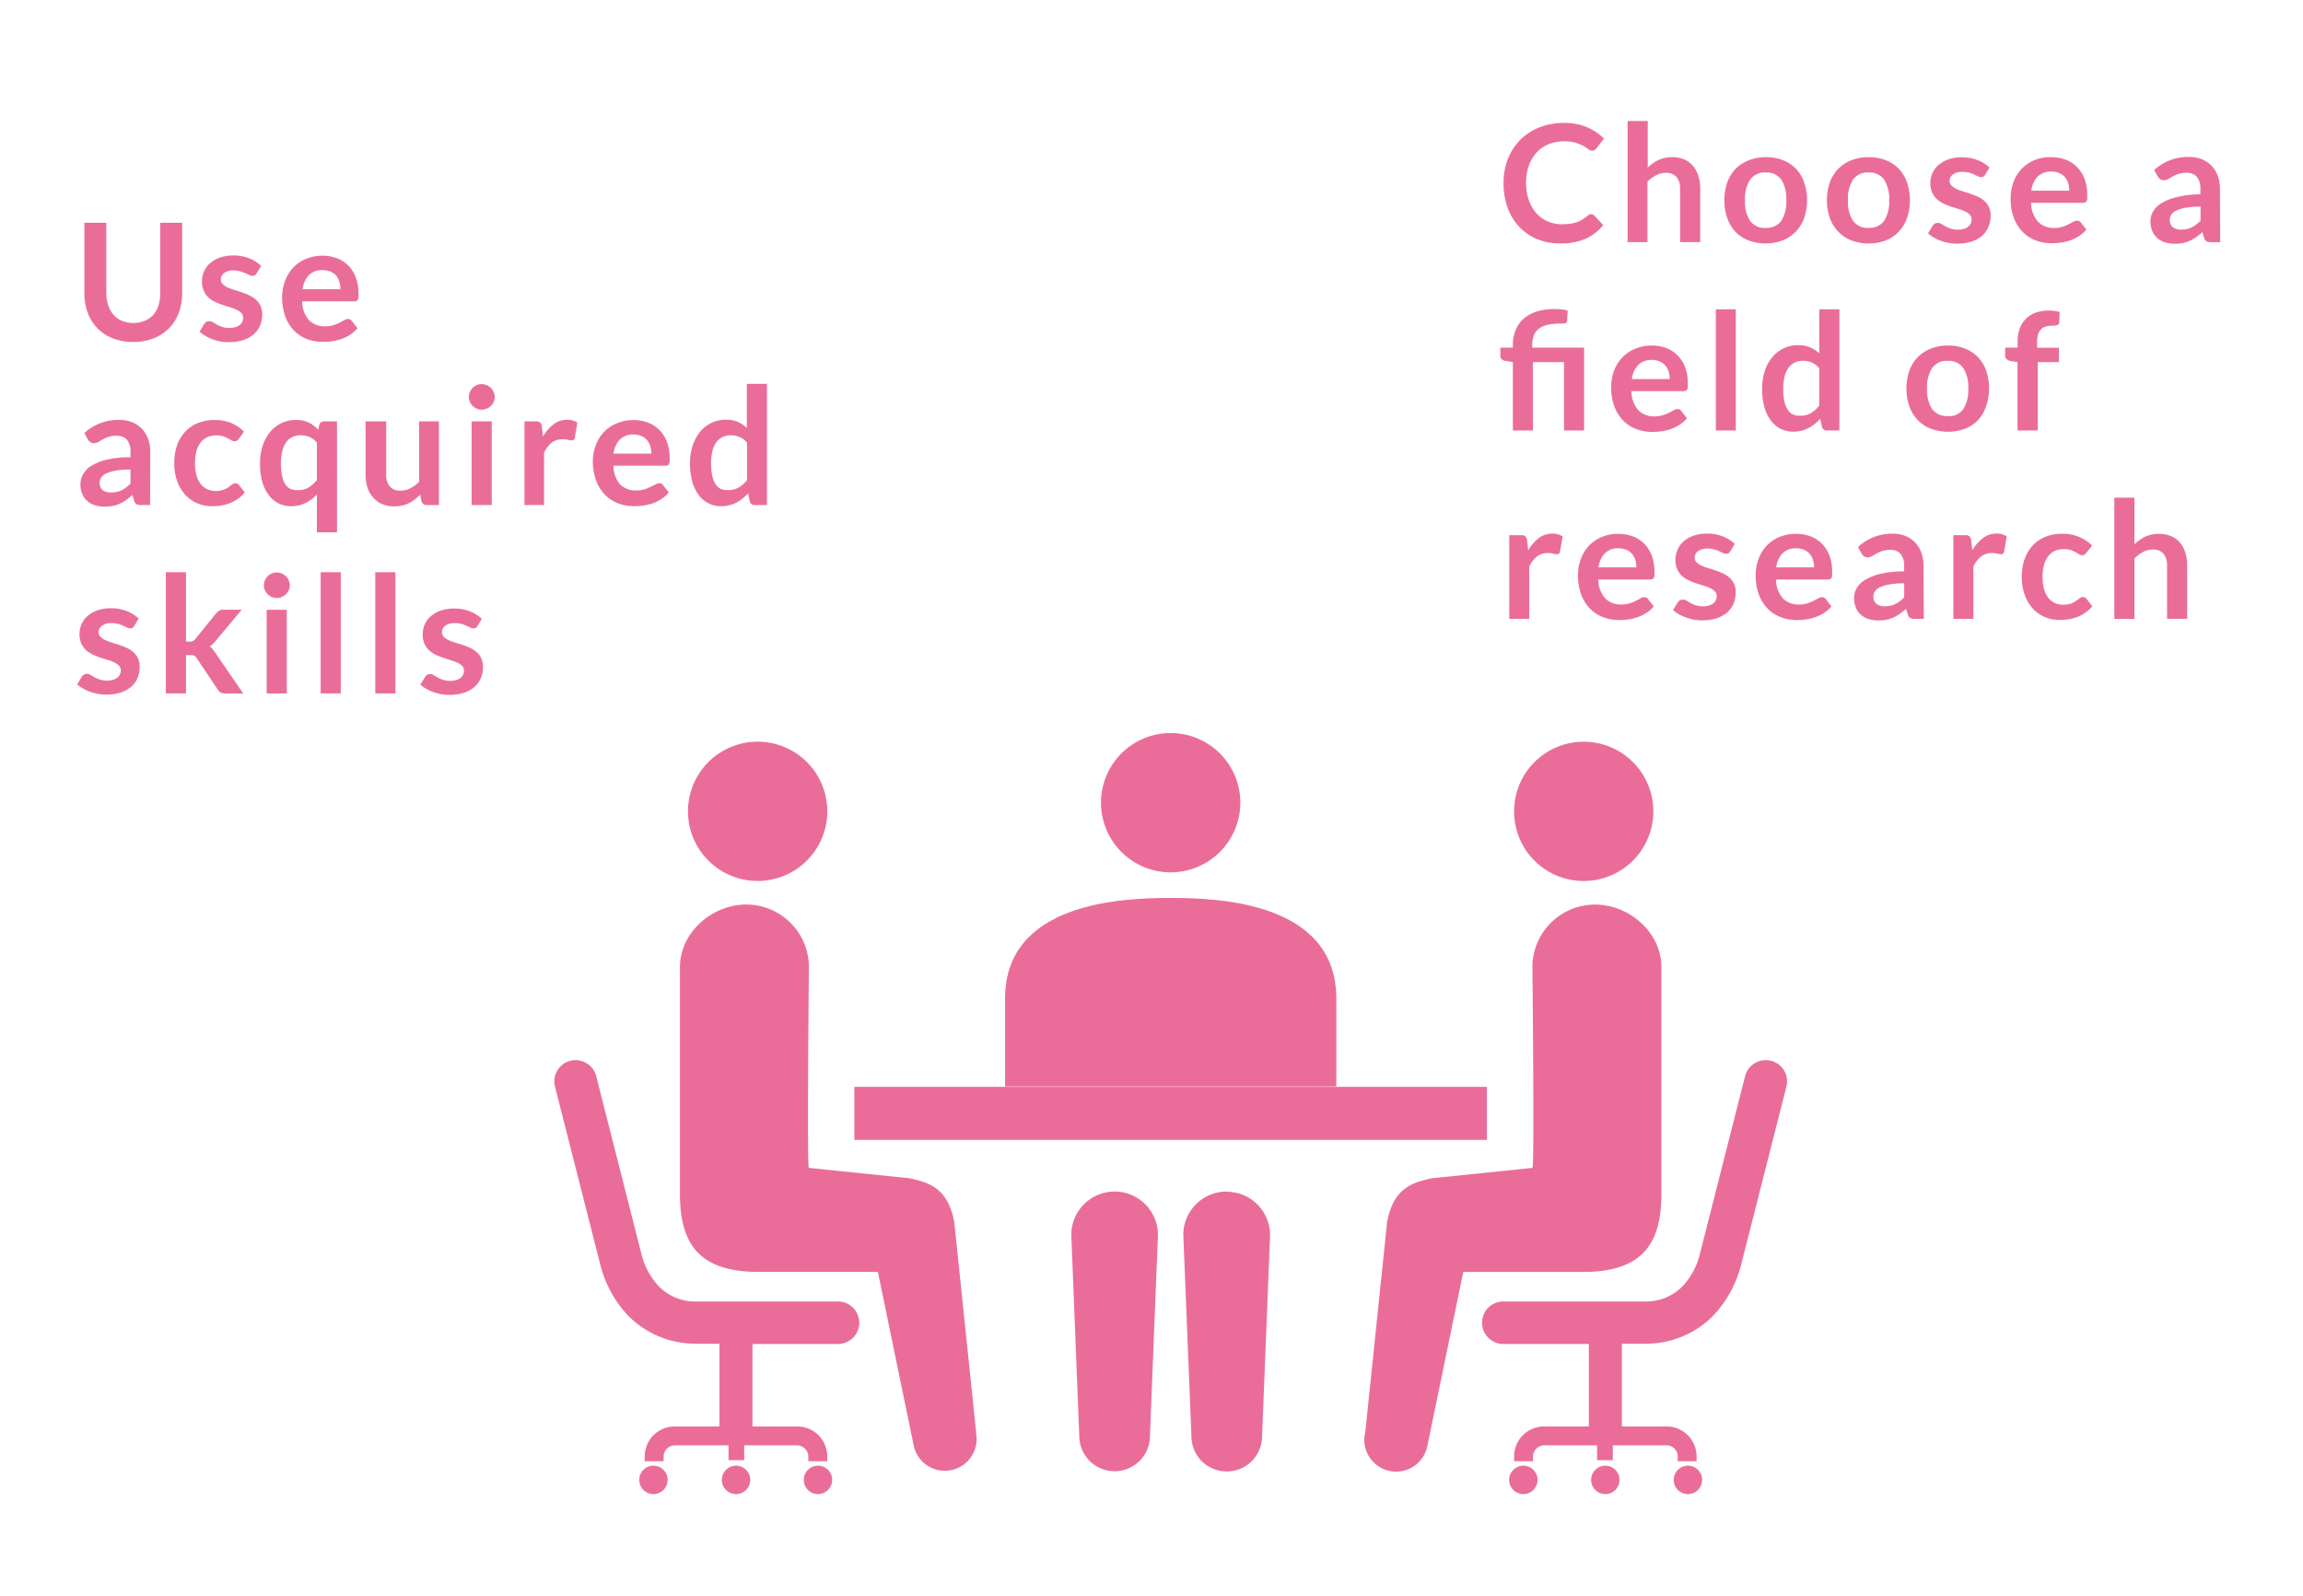 <svg xmlns="http://www.w3.org/2000/svg" viewBox="0 0 404 280"><defs><style>.cls-1{fill:#fff;}.cls-2{fill:#ea6d99;}</style></defs><title>成長のプロセス3年次_心理学科</title><g id="レイヤー_2" data-name="レイヤー 2"><g id="レイヤー_1-2" data-name="レイヤー 1"><rect class="cls-1" width="404" height="280"/><path class="cls-2" d="M269.72,259.68a2.49,2.49,0,1,1-2.48-2.49,2.48,2.48,0,0,1,2.48,2.49"/><path class="cls-2" d="M298.59,259.68a2.49,2.49,0,1,1-2.48-2.49,2.48,2.48,0,0,1,2.48,2.49"/><path class="cls-2" d="M284.1,259.68a2.49,2.49,0,1,1-2.48-2.49,2.48,2.48,0,0,1,2.48,2.49"/><path class="cls-2" d="M310.66,186.14a3.73,3.73,0,0,0-4.53,2.69L298.21,220a12.71,12.71,0,0,1-3,5.65,8.9,8.9,0,0,1-6.69,2.72H263.72a3.73,3.73,0,0,0,0,7.46h15v14.47h-7.86a5.26,5.26,0,0,0-5.25,5.26v.84h3.31v-.84a2,2,0,0,1,1.94-1.94h9.31v2.6h2.76v-2.6h9.44a1.94,1.94,0,0,1,1.94,1.94v.84h3.31v-.84a5.26,5.26,0,0,0-5.26-5.26h-7.85V235.78h4.06a16.49,16.49,0,0,0,12.16-5.12,20.36,20.36,0,0,0,4.73-8.84l7.92-31.15a3.73,3.73,0,0,0-2.7-4.53"/><path class="cls-2" d="M141,259.68a2.49,2.49,0,1,0,2.48-2.49,2.48,2.48,0,0,0-2.48,2.49"/><path class="cls-2" d="M112.14,259.68a2.49,2.49,0,1,0,2.48-2.49,2.48,2.48,0,0,0-2.48,2.49"/><path class="cls-2" d="M126.63,259.68a2.49,2.49,0,1,0,2.49-2.49,2.48,2.48,0,0,0-2.49,2.49"/><path class="cls-2" d="M100.06,186.14a3.74,3.74,0,0,1,4.53,2.69L112.51,220a12.75,12.75,0,0,0,3,5.65,8.92,8.92,0,0,0,6.69,2.72H147a3.73,3.73,0,1,1,0,7.46H132v14.47h7.86a5.27,5.27,0,0,1,5.26,5.26v.84h-3.32v-.84a2,2,0,0,0-1.94-1.94h-9.31v2.6h-2.75v-2.6h-9.45a2,2,0,0,0-1.94,1.94v.84h-3.31v-.84a5.26,5.26,0,0,1,5.25-5.26h7.85V235.78h-4.06A16.49,16.49,0,0,1,110,230.66a20.27,20.27,0,0,1-4.72-8.84l-7.92-31.15a3.72,3.72,0,0,1,2.69-4.53"/><path class="cls-2" d="M195.53,209.08a7.61,7.61,0,0,0-7.6,7.6l1.4,35.28a6.2,6.2,0,1,0,12.4,0l1.4-35.28a7.61,7.61,0,0,0-7.61-7.6"/><path class="cls-2" d="M215.19,209.08a7.61,7.61,0,0,0-7.61,7.6L209,252a6.2,6.2,0,1,0,12.4,0l1.4-35.28a7.6,7.6,0,0,0-7.6-7.6"/><path class="cls-2" d="M217.58,140.85a12.22,12.22,0,1,1-12.22-12.22,12.22,12.22,0,0,1,12.22,12.22"/><rect class="cls-2" x="149.87" y="190.71" width="110.97" height="9.31"/><path class="cls-2" d="M234.42,190.65V175.23c0-16.84-20.37-17.67-29.05-17.67s-29.06.83-29.06,17.67v15.42Z"/><path class="cls-2" d="M239.5,251.34l3.83-36.91c1.12-6,4.44-6.93,7.86-7.68l17.63-1.82c.37.58,0-35.44,0-35.44A11,11,0,0,1,280,158.73c6.07.11,11.57,5.13,11.45,11.18v39.5c0,8.11-2.71,13.78-13.69,13.78H256.69l-6.32,30.63a5.58,5.58,0,1,1-10.88-2.48"/><path class="cls-2" d="M171.24,251.34l-3.84-36.91c-1.13-6-4.44-6.93-7.86-7.68l-17.64-1.82c-.36.58,0-35.44,0-35.44a11,11,0,0,0-11.17-10.77c-6.06.11-11.57,5.13-11.45,11.18v39.5c0,8.11,2.71,13.78,13.68,13.78H154l6.32,30.63a5.58,5.58,0,0,0,10.88-2.48"/><path class="cls-2" d="M266.21,146.2A12.22,12.22,0,1,0,274,130.76a12.22,12.22,0,0,0-7.77,15.44"/><path class="cls-2" d="M144.51,146.2a12.22,12.22,0,1,1-7.77-15.44,12.22,12.22,0,0,1,7.77,15.44"/><path class="cls-2" d="M23.36,56.67a5.08,5.08,0,0,0,2-.37,4.16,4.16,0,0,0,1.49-1,4.56,4.56,0,0,0,.93-1.63,6.72,6.72,0,0,0,.32-2.15V39.09h3.85V51.48a9.56,9.56,0,0,1-.59,3.41,7.6,7.6,0,0,1-4.41,4.48,9.54,9.54,0,0,1-3.58.64,9.54,9.54,0,0,1-3.58-.64,7.58,7.58,0,0,1-4.4-4.48,9.56,9.56,0,0,1-.59-3.41V39.09h3.85V51.47A6.71,6.71,0,0,0,19,53.61a4.7,4.7,0,0,0,.92,1.64,4.06,4.06,0,0,0,1.48,1.05A5.08,5.08,0,0,0,23.36,56.67Z"/><path class="cls-2" d="M45,48a1,1,0,0,1-.3.32.79.79,0,0,1-.4.09,1.26,1.26,0,0,1-.55-.14l-.68-.32a6.26,6.26,0,0,0-.88-.32A4.2,4.2,0,0,0,41,47.45a2.71,2.71,0,0,0-1.65.44,1.37,1.37,0,0,0-.6,1.16,1.1,1.1,0,0,0,.31.79,2.76,2.76,0,0,0,.82.57,8,8,0,0,0,1.15.44l1.32.42q.67.23,1.32.52a4.58,4.58,0,0,1,1.15.74A3.28,3.28,0,0,1,46,55.13a4.87,4.87,0,0,1-.39,2,4.29,4.29,0,0,1-1.13,1.55,5.3,5.3,0,0,1-1.84,1,8.57,8.57,0,0,1-4,.23,8.77,8.77,0,0,1-1.39-.38A7.66,7.66,0,0,1,36,58.92a6,6,0,0,1-1-.72l.82-1.34a1.16,1.16,0,0,1,.37-.37,1.05,1.05,0,0,1,.54-.13,1.14,1.14,0,0,1,.62.19l.68.4a5.92,5.92,0,0,0,.91.4,4,4,0,0,0,1.32.19,3.42,3.42,0,0,0,1.08-.15,2.27,2.27,0,0,0,.74-.39,1.48,1.48,0,0,0,.43-.56,1.69,1.69,0,0,0,.14-.67,1.19,1.19,0,0,0-.31-.84,2.69,2.69,0,0,0-.82-.57,7.91,7.91,0,0,0-1.16-.44L39,53.48a12.25,12.25,0,0,1-1.33-.54,4.54,4.54,0,0,1-1.16-.78A3.52,3.52,0,0,1,35.74,51a4,4,0,0,1-.31-1.66,4.23,4.23,0,0,1,.36-1.72,4,4,0,0,1,1.05-1.42,5.22,5.22,0,0,1,1.73-1,7.21,7.21,0,0,1,2.4-.37,7.33,7.33,0,0,1,2.76.5,6.23,6.23,0,0,1,2.07,1.32Z"/><path class="cls-2" d="M56.55,44.87a7.12,7.12,0,0,1,2.55.44,5.58,5.58,0,0,1,2,1.29,5.93,5.93,0,0,1,1.32,2.09,7.9,7.9,0,0,1,.47,2.83,5.09,5.09,0,0,1,0,.67,1.07,1.07,0,0,1-.13.42.53.53,0,0,1-.25.21,1.07,1.07,0,0,1-.4.06H53a5.05,5.05,0,0,0,1.22,3.32A3.79,3.79,0,0,0,57,57.26a4.85,4.85,0,0,0,1.48-.2,6.88,6.88,0,0,0,1.09-.44l.82-.44a1.37,1.37,0,0,1,.68-.2.76.76,0,0,1,.37.09.83.83,0,0,1,.27.24l1,1.29a5.89,5.89,0,0,1-1.32,1.15,7.43,7.43,0,0,1-1.52.74,8.42,8.42,0,0,1-1.62.39,11.6,11.6,0,0,1-1.6.11,7.86,7.86,0,0,1-2.85-.51A6.37,6.37,0,0,1,51.58,58a7,7,0,0,1-1.53-2.46,9.52,9.52,0,0,1-.56-3.4A8.13,8.13,0,0,1,50,49.3a6.79,6.79,0,0,1,1.4-2.3,6.57,6.57,0,0,1,2.22-1.55A7.31,7.31,0,0,1,56.55,44.87Zm.07,2.53a3.27,3.27,0,0,0-2.42.87,4.31,4.31,0,0,0-1.12,2.48h6.64a4.4,4.4,0,0,0-.19-1.29A3,3,0,0,0,59,48.39a2.71,2.71,0,0,0-1-.72A3.31,3.31,0,0,0,56.62,47.4Z"/><path class="cls-2" d="M26.33,88.62H24.75a1.71,1.71,0,0,1-.79-.15,1,1,0,0,1-.43-.61l-.31-1a12,12,0,0,1-1.09.88,6.66,6.66,0,0,1-1.11.64,5.65,5.65,0,0,1-1.22.39,7.39,7.39,0,0,1-1.43.13,5.6,5.6,0,0,1-1.72-.25,3.68,3.68,0,0,1-1.35-.75,3.42,3.42,0,0,1-.88-1.25,4.44,4.44,0,0,1-.31-1.74,3.44,3.44,0,0,1,.44-1.64A4.11,4.11,0,0,1,16,81.75a9.26,9.26,0,0,1,2.7-1.08,17.27,17.27,0,0,1,4.19-.43v-.87a3.28,3.28,0,0,0-.62-2.2,2.27,2.27,0,0,0-1.81-.71,4.4,4.4,0,0,0-1.43.2,5.55,5.55,0,0,0-1,.45l-.78.45a1.58,1.58,0,0,1-.79.2,1,1,0,0,1-.62-.19,1.46,1.46,0,0,1-.42-.46L14.79,76a8.73,8.73,0,0,1,6.11-2.32,5.91,5.91,0,0,1,2.3.42,4.87,4.87,0,0,1,1.71,1.17A5,5,0,0,1,26,77.06a6.9,6.9,0,0,1,.36,2.29Zm-6.87-2.2a4.78,4.78,0,0,0,1-.1,3.79,3.79,0,0,0,.87-.3,4.64,4.64,0,0,0,.79-.49,7.18,7.18,0,0,0,.77-.68V82.39a14.42,14.42,0,0,0-2.58.19,6.86,6.86,0,0,0-1.67.5,2.14,2.14,0,0,0-.89.71A1.77,1.77,0,0,0,18,86,2.38,2.38,0,0,0,19.47,86.41Z"/><path class="cls-2" d="M41.9,77a1.75,1.75,0,0,1-.31.31.7.7,0,0,1-.44.11,1,1,0,0,1-.53-.16L40,76.93a4.68,4.68,0,0,0-.85-.37,3.92,3.92,0,0,0-1.22-.16,3.74,3.74,0,0,0-1.63.34,3.09,3.09,0,0,0-1.17,1,4.35,4.35,0,0,0-.69,1.52,8.18,8.18,0,0,0-.23,2,7.93,7.93,0,0,0,.25,2.09,4.48,4.48,0,0,0,.72,1.54,3.11,3.11,0,0,0,1.14.94,3.46,3.46,0,0,0,1.52.32,3.75,3.75,0,0,0,1.37-.21,4.27,4.27,0,0,0,.88-.46l.62-.46a.94.94,0,0,1,.59-.21.72.72,0,0,1,.64.33l1,1.29a6.42,6.42,0,0,1-1.27,1.15,6.94,6.94,0,0,1-1.42.74,7.31,7.31,0,0,1-1.52.39,10.84,10.84,0,0,1-1.56.11,6.52,6.52,0,0,1-2.56-.51,6,6,0,0,1-2.1-1.48,7.13,7.13,0,0,1-1.42-2.38,9.2,9.2,0,0,1-.52-3.21,9.34,9.34,0,0,1,.46-3,6.79,6.79,0,0,1,1.37-2.39,6.28,6.28,0,0,1,2.23-1.58,7.7,7.7,0,0,1,3.06-.57,7.27,7.27,0,0,1,2.88.53,7.05,7.05,0,0,1,2.23,1.52Z"/><path class="cls-2" d="M59.12,73.94V93.41H55.59V86.77a7.89,7.89,0,0,1-.94.85,5.81,5.81,0,0,1-1.05.64,6,6,0,0,1-1.19.42,5.88,5.88,0,0,1-1.36.15,4.78,4.78,0,0,1-3.93-2A7,7,0,0,1,46,84.52a11.87,11.87,0,0,1-.39-3.21,10,10,0,0,1,.44-3,7.38,7.38,0,0,1,1.27-2.43,5.94,5.94,0,0,1,2-1.61,5.73,5.73,0,0,1,2.6-.58,6,6,0,0,1,1.25.12,4.72,4.72,0,0,1,1,.35,4.66,4.66,0,0,1,.88.54,6.83,6.83,0,0,1,.77.71l.19-.82a.74.74,0,0,1,.31-.49,1.06,1.06,0,0,1,.59-.16ZM52.26,86a3.61,3.61,0,0,0,1.87-.46,5.55,5.55,0,0,0,1.46-1.3V77.68a3.49,3.49,0,0,0-1.31-1,3.86,3.86,0,0,0-1.52-.3,3.43,3.43,0,0,0-1.45.3,2.85,2.85,0,0,0-1.1.91,4.45,4.45,0,0,0-.69,1.54,8.85,8.85,0,0,0-.24,2.21,9.8,9.8,0,0,0,.21,2.18A4.28,4.28,0,0,0,50.07,85a2.26,2.26,0,0,0,.94.82A3,3,0,0,0,52.26,86Z"/><path class="cls-2" d="M67.75,73.94v9.33a3.13,3.13,0,0,0,.62,2.08,2.3,2.3,0,0,0,1.87.74A3.72,3.72,0,0,0,72,85.67a6,6,0,0,0,1.52-1.12V73.94H77V88.62H74.85a.87.87,0,0,1-.9-.64L73.7,86.8a10.12,10.12,0,0,1-.94.84,5.72,5.72,0,0,1-1,.64,5.83,5.83,0,0,1-1.19.42,6,6,0,0,1-1.37.15A5.22,5.22,0,0,1,67,88.44a4.27,4.27,0,0,1-1.55-1.15,5,5,0,0,1-1-1.77,7.47,7.47,0,0,1-.32-2.25V73.94Z"/><path class="cls-2" d="M86.79,69.66a2,2,0,0,1-.19.86,2.33,2.33,0,0,1-1.22,1.18,2.22,2.22,0,0,1-.89.18,2.13,2.13,0,0,1-.87-.18,2.28,2.28,0,0,1-1.19-1.18,2.07,2.07,0,0,1-.18-.86,2.21,2.21,0,0,1,.18-.89,2.27,2.27,0,0,1,.48-.71,2.3,2.3,0,0,1,.71-.48,2.13,2.13,0,0,1,.87-.18,2.22,2.22,0,0,1,.89.18,2.36,2.36,0,0,1,.72.48,2.31,2.31,0,0,1,.49.71A2.15,2.15,0,0,1,86.79,69.66Zm-.53,4.28V88.62H82.73V73.94Z"/><path class="cls-2" d="M92,88.62V73.94H94a1.11,1.11,0,0,1,.76.2,1.15,1.15,0,0,1,.29.69l.21,1.77a7,7,0,0,1,1.85-2.15,3.88,3.88,0,0,1,2.38-.79,3.07,3.07,0,0,1,1.8.5l-.46,2.65a.55.55,0,0,1-.19.36.63.63,0,0,1-.39.11,2.39,2.39,0,0,1-.59-.1,4,4,0,0,0-1-.1,3,3,0,0,0-1.89.61,4.68,4.68,0,0,0-1.33,1.78v9.14Z"/><path class="cls-2" d="M111.1,73.71a7.12,7.12,0,0,1,2.55.44,5.58,5.58,0,0,1,2,1.29A5.93,5.93,0,0,1,117,77.53a7.9,7.9,0,0,1,.47,2.83,5.09,5.09,0,0,1,0,.67,1.07,1.07,0,0,1-.13.42.53.53,0,0,1-.25.21,1.07,1.07,0,0,1-.4.06h-9.07A5.05,5.05,0,0,0,108.78,85a3.79,3.79,0,0,0,2.8,1.06,4.85,4.85,0,0,0,1.48-.2,6.88,6.88,0,0,0,1.09-.44L115,85a1.37,1.37,0,0,1,.68-.2.76.76,0,0,1,.37.09.83.83,0,0,1,.27.24l1,1.29A5.89,5.89,0,0,1,116,87.58a7.43,7.43,0,0,1-1.52.74,8.42,8.42,0,0,1-1.62.39,11.6,11.6,0,0,1-1.6.11,7.86,7.86,0,0,1-2.85-.51,6.37,6.37,0,0,1-2.29-1.5,7,7,0,0,1-1.53-2.46A9.52,9.52,0,0,1,104,81a8.13,8.13,0,0,1,.49-2.83,6.79,6.79,0,0,1,1.4-2.3,6.57,6.57,0,0,1,2.22-1.55A7.31,7.31,0,0,1,111.1,73.71Zm.07,2.53a3.27,3.27,0,0,0-2.42.87,4.31,4.31,0,0,0-1.12,2.48h6.64a4.4,4.4,0,0,0-.19-1.29,3,3,0,0,0-.57-1.07,2.71,2.71,0,0,0-1-.72A3.31,3.31,0,0,0,111.17,76.24Z"/><path class="cls-2" d="M132.43,88.62a.87.87,0,0,1-.9-.64l-.29-1.42a8.8,8.8,0,0,1-1,.93,6.07,6.07,0,0,1-1.08.71,5.62,5.62,0,0,1-1.24.46,6,6,0,0,1-1.44.17,4.78,4.78,0,0,1-3.93-2,7,7,0,0,1-1.12-2.35,11.87,11.87,0,0,1-.39-3.21,10,10,0,0,1,.44-3,7.38,7.38,0,0,1,1.27-2.43,5.94,5.94,0,0,1,2-1.61,5.73,5.73,0,0,1,2.6-.58,5.1,5.1,0,0,1,2.1.39,5.53,5.53,0,0,1,1.56,1.05V67.36h3.53V88.62ZM127.72,86a3.61,3.61,0,0,0,1.87-.46,5.55,5.55,0,0,0,1.46-1.3V77.68a3.49,3.49,0,0,0-1.31-1,3.86,3.86,0,0,0-1.52-.3,3.43,3.43,0,0,0-1.45.3,2.85,2.85,0,0,0-1.1.91,4.45,4.45,0,0,0-.69,1.54,8.85,8.85,0,0,0-.24,2.21,9.8,9.8,0,0,0,.21,2.18,4.28,4.28,0,0,0,.59,1.46,2.26,2.26,0,0,0,.94.82A3,3,0,0,0,127.72,86Z"/><path class="cls-2" d="M23.54,109.85a1,1,0,0,1-.3.32.78.78,0,0,1-.4.09,1.26,1.26,0,0,1-.55-.14l-.68-.32a6.29,6.29,0,0,0-.88-.32,4.2,4.2,0,0,0-1.17-.14,2.72,2.72,0,0,0-1.65.44,1.37,1.37,0,0,0-.6,1.16,1.1,1.1,0,0,0,.31.79,2.75,2.75,0,0,0,.82.57,8,8,0,0,0,1.15.44l1.32.42q.67.23,1.32.52a4.57,4.57,0,0,1,1.15.74A3.27,3.27,0,0,1,24.5,117a4.86,4.86,0,0,1-.39,2A4.3,4.3,0,0,1,23,120.52a5.3,5.3,0,0,1-1.84,1,8.57,8.57,0,0,1-4,.23,8.75,8.75,0,0,1-1.39-.38,7.62,7.62,0,0,1-1.23-.57,6,6,0,0,1-1-.72l.82-1.34a1.16,1.16,0,0,1,.37-.37,1.05,1.05,0,0,1,.54-.13,1.14,1.14,0,0,1,.62.19l.68.4a5.9,5.9,0,0,0,.91.4,4,4,0,0,0,1.32.19,3.42,3.42,0,0,0,1.08-.15,2.28,2.28,0,0,0,.74-.39,1.48,1.48,0,0,0,.43-.56,1.7,1.7,0,0,0,.14-.67,1.19,1.19,0,0,0-.31-.84,2.69,2.69,0,0,0-.82-.57,7.92,7.92,0,0,0-1.16-.44l-1.33-.42a12.21,12.21,0,0,1-1.33-.54,4.55,4.55,0,0,1-1.16-.78,3.53,3.53,0,0,1-.82-1.16,4,4,0,0,1-.31-1.66,4.23,4.23,0,0,1,.36-1.72,4,4,0,0,1,1.05-1.42,5.22,5.22,0,0,1,1.73-1,7.21,7.21,0,0,1,2.4-.37,7.33,7.33,0,0,1,2.76.5,6.24,6.24,0,0,1,2.07,1.32Z"/><path class="cls-2" d="M32.63,100.41v12.17h.66a1.28,1.28,0,0,0,.56-.1,1.47,1.47,0,0,0,.43-.37l3.65-4.51a2.16,2.16,0,0,1,.52-.45,1.37,1.37,0,0,1,.72-.16h3.23l-4.56,5.45a6.33,6.33,0,0,1-.5.55,3.22,3.22,0,0,1-.56.44,2.67,2.67,0,0,1,.53.5q.23.29.46.62l4.89,7.13H39.45a1.55,1.55,0,0,1-.7-.14,1.36,1.36,0,0,1-.52-.49l-3.73-5.57a1.14,1.14,0,0,0-.43-.43,1.59,1.59,0,0,0-.64-.1h-.8v6.72H29.09V100.41Z"/><path class="cls-2" d="M50.84,102.71a2,2,0,0,1-.19.86,2.33,2.33,0,0,1-1.22,1.18,2.22,2.22,0,0,1-.89.18,2.13,2.13,0,0,1-.87-.18,2.28,2.28,0,0,1-1.19-1.18,2.07,2.07,0,0,1-.18-.86,2.21,2.21,0,0,1,.18-.89,2.27,2.27,0,0,1,.48-.71,2.3,2.3,0,0,1,.71-.48,2.13,2.13,0,0,1,.87-.18,2.22,2.22,0,0,1,.89.18,2.36,2.36,0,0,1,.72.48,2.31,2.31,0,0,1,.49.71A2.15,2.15,0,0,1,50.84,102.71ZM50.31,107v14.68H46.78V107Z"/><path class="cls-2" d="M59.78,100.41v21.26H56.25V100.41Z"/><path class="cls-2" d="M69.37,100.41v21.26H65.83V100.41Z"/><path class="cls-2" d="M83.76,109.85a1,1,0,0,1-.3.32.79.79,0,0,1-.4.09,1.26,1.26,0,0,1-.55-.14l-.68-.32a6.26,6.26,0,0,0-.88-.32,4.2,4.2,0,0,0-1.17-.14,2.71,2.71,0,0,0-1.65.44,1.37,1.37,0,0,0-.6,1.16,1.1,1.1,0,0,0,.31.79,2.76,2.76,0,0,0,.82.57,8,8,0,0,0,1.15.44l1.32.42q.67.23,1.32.52a4.58,4.58,0,0,1,1.15.74,3.28,3.28,0,0,1,1.12,2.6,4.87,4.87,0,0,1-.39,2,4.29,4.29,0,0,1-1.13,1.55,5.3,5.3,0,0,1-1.84,1,8.57,8.57,0,0,1-4,.23,8.77,8.77,0,0,1-1.39-.38,7.66,7.66,0,0,1-1.23-.57,6,6,0,0,1-1-.72l.82-1.34a1.16,1.16,0,0,1,.37-.37,1.05,1.05,0,0,1,.54-.13,1.14,1.14,0,0,1,.62.19l.68.4a5.92,5.92,0,0,0,.91.4,4,4,0,0,0,1.32.19,3.42,3.42,0,0,0,1.08-.15,2.27,2.27,0,0,0,.74-.39,1.48,1.48,0,0,0,.43-.56,1.69,1.69,0,0,0,.14-.67,1.19,1.19,0,0,0-.31-.84,2.69,2.69,0,0,0-.82-.57,7.91,7.91,0,0,0-1.16-.44l-1.33-.42a12.25,12.25,0,0,1-1.33-.54,4.54,4.54,0,0,1-1.16-.78,3.52,3.52,0,0,1-.82-1.16,4,4,0,0,1-.31-1.66,4.23,4.23,0,0,1,.36-1.72,4,4,0,0,1,1.05-1.42,5.22,5.22,0,0,1,1.73-1,7.21,7.21,0,0,1,2.4-.37,7.33,7.33,0,0,1,2.76.5,6.23,6.23,0,0,1,2.07,1.32Z"/><path class="cls-2" d="M279.18,37.61a.72.72,0,0,1,.54.24l1.52,1.65a8.34,8.34,0,0,1-3.1,2.39,10.68,10.68,0,0,1-4.41.83,10.43,10.43,0,0,1-4.14-.79,9.13,9.13,0,0,1-3.14-2.19,9.59,9.59,0,0,1-2-3.35,12.57,12.57,0,0,1-.69-4.25,11.43,11.43,0,0,1,.77-4.27,9.64,9.64,0,0,1,5.53-5.52,11.54,11.54,0,0,1,4.31-.78,10.18,10.18,0,0,1,4,.74,9.42,9.42,0,0,1,3,2L280.07,26a1.18,1.18,0,0,1-.29.3.84.84,0,0,1-.49.13,1.13,1.13,0,0,1-.67-.26,8.31,8.31,0,0,0-.87-.56,7.14,7.14,0,0,0-1.34-.56,7.72,7.72,0,0,0-4.74.25,6,6,0,0,0-2.1,1.45,6.68,6.68,0,0,0-1.37,2.3,8.82,8.82,0,0,0-.49,3,9.06,9.06,0,0,0,.49,3.1,6.83,6.83,0,0,0,1.34,2.29,5.71,5.71,0,0,0,2,1.42,6.15,6.15,0,0,0,2.46.49,10.65,10.65,0,0,0,1.42-.09,6,6,0,0,0,1.17-.27,5.22,5.22,0,0,0,1-.48,6.33,6.33,0,0,0,1-.72,1.35,1.35,0,0,1,.3-.21A.75.75,0,0,1,279.18,37.61Z"/><path class="cls-2" d="M285.52,42.49V21.23h3.53V29.4a7.48,7.48,0,0,1,1.89-1.32,5.47,5.47,0,0,1,2.42-.5,5.27,5.27,0,0,1,2.13.41A4.21,4.21,0,0,1,297,29.13a5,5,0,0,1,.94,1.76,7.49,7.49,0,0,1,.32,2.25v9.34h-3.53V33.15a3.13,3.13,0,0,0-.62-2.08,2.31,2.31,0,0,0-1.87-.74,3.68,3.68,0,0,0-1.72.42,6.15,6.15,0,0,0-1.52,1.13V42.49Z"/><path class="cls-2" d="M309.77,27.58a8,8,0,0,1,3,.53,6.43,6.43,0,0,1,2.28,1.5A6.65,6.65,0,0,1,316.49,32a9.83,9.83,0,0,1,0,6.28A6.8,6.8,0,0,1,315,40.66a6.35,6.35,0,0,1-2.28,1.52,8.69,8.69,0,0,1-6,0,6.4,6.4,0,0,1-2.3-1.52A6.83,6.83,0,0,1,303,38.27,9.71,9.71,0,0,1,303,32a6.68,6.68,0,0,1,1.47-2.37,6.48,6.48,0,0,1,2.3-1.5A8.09,8.09,0,0,1,309.77,27.58Zm0,12.4a3.11,3.11,0,0,0,2.71-1.23,6.17,6.17,0,0,0,.88-3.61,6.24,6.24,0,0,0-.88-3.62,3.09,3.09,0,0,0-2.71-1.25A3.14,3.14,0,0,0,307,31.54a6.2,6.2,0,0,0-.89,3.61,6.13,6.13,0,0,0,.89,3.6A3.15,3.15,0,0,0,309.77,40Z"/><path class="cls-2" d="M327.81,27.58a8,8,0,0,1,3,.53,6.43,6.43,0,0,1,2.28,1.5A6.65,6.65,0,0,1,334.53,32a9.83,9.83,0,0,1,0,6.28,6.8,6.8,0,0,1-1.46,2.39,6.34,6.34,0,0,1-2.28,1.52,8.69,8.69,0,0,1-6,0,6.4,6.4,0,0,1-2.3-1.52A6.83,6.83,0,0,1,321,38.27,9.71,9.71,0,0,1,321,32a6.68,6.68,0,0,1,1.47-2.37,6.49,6.49,0,0,1,2.3-1.5A8.09,8.09,0,0,1,327.81,27.58Zm0,12.4a3.11,3.11,0,0,0,2.71-1.23,6.17,6.17,0,0,0,.88-3.61,6.24,6.24,0,0,0-.88-3.62,3.1,3.1,0,0,0-2.71-1.25,3.14,3.14,0,0,0-2.75,1.25,6.2,6.2,0,0,0-.89,3.61,6.13,6.13,0,0,0,.89,3.6A3.15,3.15,0,0,0,327.81,40Z"/><path class="cls-2" d="M348.24,30.67a1,1,0,0,1-.3.32.78.78,0,0,1-.4.09,1.26,1.26,0,0,1-.55-.14l-.68-.32a6.26,6.26,0,0,0-.88-.32,4.2,4.2,0,0,0-1.17-.14,2.71,2.71,0,0,0-1.65.44,1.37,1.37,0,0,0-.6,1.16,1.1,1.1,0,0,0,.31.79,2.76,2.76,0,0,0,.82.57,8,8,0,0,0,1.15.44l1.32.42q.67.23,1.32.52a4.58,4.58,0,0,1,1.15.74,3.28,3.28,0,0,1,1.12,2.6,4.87,4.87,0,0,1-.39,2,4.3,4.3,0,0,1-1.13,1.55,5.3,5.3,0,0,1-1.84,1,8.57,8.57,0,0,1-4,.23,8.75,8.75,0,0,1-1.39-.38,7.64,7.64,0,0,1-1.23-.57,6,6,0,0,1-1-.72l.82-1.34a1.15,1.15,0,0,1,.37-.37,1,1,0,0,1,.54-.13,1.14,1.14,0,0,1,.62.19l.68.4a6,6,0,0,0,.91.4,4,4,0,0,0,1.32.19,3.42,3.42,0,0,0,1.08-.15,2.28,2.28,0,0,0,.74-.39,1.48,1.48,0,0,0,.43-.56,1.7,1.7,0,0,0,.14-.67,1.19,1.19,0,0,0-.31-.84,2.69,2.69,0,0,0-.82-.57,7.88,7.88,0,0,0-1.16-.44l-1.33-.42a12.25,12.25,0,0,1-1.33-.54,4.54,4.54,0,0,1-1.16-.78,3.51,3.51,0,0,1-.82-1.16,4,4,0,0,1-.31-1.66,4.23,4.23,0,0,1,.36-1.72,4,4,0,0,1,1.05-1.42,5.22,5.22,0,0,1,1.73-1,7.21,7.21,0,0,1,2.4-.37,7.33,7.33,0,0,1,2.76.5A6.24,6.24,0,0,1,349,29.4Z"/><path class="cls-2" d="M359.81,27.58a7.12,7.12,0,0,1,2.55.44,5.58,5.58,0,0,1,2,1.29,5.94,5.94,0,0,1,1.32,2.09,7.9,7.9,0,0,1,.47,2.83,5.11,5.11,0,0,1,0,.67,1.08,1.08,0,0,1-.13.42.53.53,0,0,1-.25.21,1.07,1.07,0,0,1-.4.06h-9.07a5.05,5.05,0,0,0,1.22,3.32A3.79,3.79,0,0,0,360.3,40a4.85,4.85,0,0,0,1.48-.2,6.88,6.88,0,0,0,1.09-.44l.82-.44a1.36,1.36,0,0,1,.68-.2.76.76,0,0,1,.37.09A.83.83,0,0,1,365,39l1,1.29a5.9,5.9,0,0,1-1.32,1.15,7.43,7.43,0,0,1-1.52.74,8.42,8.42,0,0,1-1.62.39,11.6,11.6,0,0,1-1.6.11,7.85,7.85,0,0,1-2.85-.51,6.37,6.37,0,0,1-2.29-1.5,7,7,0,0,1-1.53-2.46,9.52,9.52,0,0,1-.56-3.4,8.13,8.13,0,0,1,.49-2.83,6.78,6.78,0,0,1,1.4-2.3,6.57,6.57,0,0,1,2.22-1.55A7.31,7.31,0,0,1,359.81,27.58Zm.07,2.53a3.27,3.27,0,0,0-2.42.87,4.31,4.31,0,0,0-1.12,2.48H363a4.42,4.42,0,0,0-.19-1.29,3,3,0,0,0-.57-1.07,2.71,2.71,0,0,0-1-.72A3.31,3.31,0,0,0,359.88,30.11Z"/><path class="cls-2" d="M389.47,42.49h-1.59a1.71,1.71,0,0,1-.79-.15,1,1,0,0,1-.43-.61l-.31-1a12.1,12.1,0,0,1-1.09.88,6.63,6.63,0,0,1-1.11.64,5.65,5.65,0,0,1-1.22.39,7.39,7.39,0,0,1-1.43.13,5.6,5.6,0,0,1-1.72-.25,3.68,3.68,0,0,1-1.35-.75,3.42,3.42,0,0,1-.88-1.25,4.44,4.44,0,0,1-.31-1.74,3.44,3.44,0,0,1,.44-1.64,4.11,4.11,0,0,1,1.45-1.46,9.27,9.27,0,0,1,2.7-1.08A17.27,17.27,0,0,1,386,34.1v-.87a3.28,3.28,0,0,0-.62-2.2,2.27,2.27,0,0,0-1.81-.71,4.4,4.4,0,0,0-1.43.2,5.54,5.54,0,0,0-1,.45l-.78.45a1.58,1.58,0,0,1-.79.2,1,1,0,0,1-.62-.19,1.46,1.46,0,0,1-.42-.46l-.64-1.13A8.73,8.73,0,0,1,384,27.54a5.9,5.9,0,0,1,2.3.42A4.87,4.87,0,0,1,388,29.13a5,5,0,0,1,1.07,1.8,6.9,6.9,0,0,1,.36,2.29Zm-6.87-2.2a4.78,4.78,0,0,0,1-.1,3.81,3.81,0,0,0,.87-.3,4.66,4.66,0,0,0,.79-.49,7.14,7.14,0,0,0,.77-.68V36.26a14.42,14.42,0,0,0-2.58.19,6.86,6.86,0,0,0-1.67.5,2.15,2.15,0,0,0-.89.71,1.57,1.57,0,0,0-.26.88,1.55,1.55,0,0,0,.55,1.34A2.38,2.38,0,0,0,382.6,40.29Z"/><path class="cls-2" d="M265.39,75.54v-12l-1.27-.2a1.36,1.36,0,0,1-.67-.29.75.75,0,0,1-.25-.6V61h2.19v-.47a6.88,6.88,0,0,1,.44-2.5,5.32,5.32,0,0,1,1.34-2,6.33,6.33,0,0,1,2.27-1.32,9.88,9.88,0,0,1,3.25-.48,12.08,12.08,0,0,1,1.23.06,5.65,5.65,0,0,1,1.09.21l-.11,1.83a.4.4,0,0,1-.36.39,4.34,4.34,0,0,1-.82.06,9.43,9.43,0,0,0-2.33.24,3.88,3.88,0,0,0-1.52.72,2.67,2.67,0,0,0-.83,1.2,5.13,5.13,0,0,0-.25,1.68V61h9.1V75.54h-3.53v-12h-5.45v12Z"/><path class="cls-2" d="M289.74,60.63a7.12,7.12,0,0,1,2.55.44,5.58,5.58,0,0,1,2,1.29,5.93,5.93,0,0,1,1.32,2.09,7.89,7.89,0,0,1,.47,2.83,5.11,5.11,0,0,1,0,.67,1.07,1.07,0,0,1-.13.42.53.53,0,0,1-.25.21,1.07,1.07,0,0,1-.4.06H286.2A5,5,0,0,0,287.42,72a3.79,3.79,0,0,0,2.8,1.06,4.85,4.85,0,0,0,1.48-.2,6.89,6.89,0,0,0,1.09-.44l.82-.44a1.36,1.36,0,0,1,.68-.2.76.76,0,0,1,.37.09.83.83,0,0,1,.27.24l1,1.29a5.91,5.91,0,0,1-1.32,1.15,7.43,7.43,0,0,1-1.52.74,8.42,8.42,0,0,1-1.62.39,11.59,11.59,0,0,1-1.6.11,7.85,7.85,0,0,1-2.85-.51,6.37,6.37,0,0,1-2.29-1.5,7,7,0,0,1-1.53-2.46,9.53,9.53,0,0,1-.56-3.4,8.13,8.13,0,0,1,.49-2.83,6.78,6.78,0,0,1,1.4-2.3,6.57,6.57,0,0,1,2.22-1.55A7.32,7.32,0,0,1,289.74,60.63Zm.07,2.53a3.27,3.27,0,0,0-2.42.87,4.31,4.31,0,0,0-1.12,2.48h6.64a4.42,4.42,0,0,0-.19-1.29,3,3,0,0,0-.57-1.07,2.71,2.71,0,0,0-1-.72A3.31,3.31,0,0,0,289.81,63.16Z"/><path class="cls-2" d="M304.5,54.28V75.54H301V54.28Z"/><path class="cls-2" d="M320.51,75.54a.87.87,0,0,1-.9-.64l-.29-1.42a8.8,8.8,0,0,1-1,.93,6.07,6.07,0,0,1-1.08.71,5.62,5.62,0,0,1-1.24.46,6,6,0,0,1-1.44.17,4.78,4.78,0,0,1-3.93-2,7,7,0,0,1-1.12-2.35,11.87,11.87,0,0,1-.39-3.21,10,10,0,0,1,.44-3,7.38,7.38,0,0,1,1.27-2.43,5.94,5.94,0,0,1,2-1.61,5.73,5.73,0,0,1,2.6-.58,5.1,5.1,0,0,1,2.1.39A5.53,5.53,0,0,1,319.14,62V54.28h3.53V75.54Zm-4.71-2.59a3.61,3.61,0,0,0,1.87-.46,5.55,5.55,0,0,0,1.46-1.3V64.61a3.49,3.49,0,0,0-1.31-1,3.86,3.86,0,0,0-1.52-.3,3.43,3.43,0,0,0-1.45.3,2.85,2.85,0,0,0-1.1.91,4.45,4.45,0,0,0-.69,1.54,8.85,8.85,0,0,0-.24,2.21,9.8,9.8,0,0,0,.21,2.18,4.28,4.28,0,0,0,.59,1.46,2.26,2.26,0,0,0,.94.82A3,3,0,0,0,315.81,72.95Z"/><path class="cls-2" d="M341.69,60.63a8,8,0,0,1,3,.53,6.43,6.43,0,0,1,2.28,1.5A6.65,6.65,0,0,1,348.41,65a9.83,9.83,0,0,1,0,6.28A6.8,6.8,0,0,1,347,73.71a6.34,6.34,0,0,1-2.28,1.52,8.69,8.69,0,0,1-6,0,6.4,6.4,0,0,1-2.3-1.52,6.82,6.82,0,0,1-1.47-2.39,9.7,9.7,0,0,1,0-6.28,6.67,6.67,0,0,1,1.47-2.37,6.49,6.49,0,0,1,2.3-1.5A8.09,8.09,0,0,1,341.69,60.63Zm0,12.4a3.11,3.11,0,0,0,2.71-1.23,6.17,6.17,0,0,0,.88-3.61,6.24,6.24,0,0,0-.88-3.62,3.1,3.1,0,0,0-2.71-1.25,3.14,3.14,0,0,0-2.75,1.25,6.2,6.2,0,0,0-.89,3.61,6.13,6.13,0,0,0,.89,3.6A3.15,3.15,0,0,0,341.69,73Z"/><path class="cls-2" d="M353.92,75.54v-12l-1.27-.2A1.36,1.36,0,0,1,352,63a.75.75,0,0,1-.25-.6V61h2.19V59.9a6.35,6.35,0,0,1,.38-2.26,4.58,4.58,0,0,1,2.81-2.78,6.64,6.64,0,0,1,2.29-.37,6.31,6.31,0,0,1,1.89.27l-.07,1.77a.51.51,0,0,1-.39.52,3.11,3.11,0,0,1-.83.1,4.22,4.22,0,0,0-1.12.14,1.9,1.9,0,0,0-.84.47,2.15,2.15,0,0,0-.52.89,4.47,4.47,0,0,0-.18,1.37v1h3.82v2.52h-3.71v12Z"/><path class="cls-2" d="M264.76,108.59V93.91h2.07a1.11,1.11,0,0,1,.76.2,1.15,1.15,0,0,1,.29.69l.21,1.77a7,7,0,0,1,1.85-2.15,3.89,3.89,0,0,1,2.38-.79,3.07,3.07,0,0,1,1.8.5l-.46,2.65a.55.55,0,0,1-.19.36.63.63,0,0,1-.39.11,2.38,2.38,0,0,1-.59-.1,4,4,0,0,0-1-.1,3,3,0,0,0-1.89.61,4.68,4.68,0,0,0-1.33,1.78v9.14Z"/><path class="cls-2" d="M283.89,93.68a7.12,7.12,0,0,1,2.55.44,5.58,5.58,0,0,1,2,1.29,5.93,5.93,0,0,1,1.32,2.09,7.89,7.89,0,0,1,.47,2.83,5.11,5.11,0,0,1,0,.67,1.07,1.07,0,0,1-.13.42.53.53,0,0,1-.25.21,1.07,1.07,0,0,1-.4.06h-9.07a5,5,0,0,0,1.22,3.32,3.79,3.79,0,0,0,2.8,1.06,4.85,4.85,0,0,0,1.48-.2,6.89,6.89,0,0,0,1.09-.44l.82-.44a1.36,1.36,0,0,1,.68-.2.76.76,0,0,1,.37.09.83.83,0,0,1,.27.24l1,1.29a5.91,5.91,0,0,1-1.32,1.15,7.43,7.43,0,0,1-1.52.74,8.42,8.42,0,0,1-1.62.39,11.59,11.59,0,0,1-1.6.11,7.85,7.85,0,0,1-2.85-.51,6.37,6.37,0,0,1-2.29-1.5,7,7,0,0,1-1.53-2.46,9.53,9.53,0,0,1-.56-3.4,8.13,8.13,0,0,1,.49-2.83,6.78,6.78,0,0,1,1.4-2.3,6.57,6.57,0,0,1,2.22-1.55A7.32,7.32,0,0,1,283.89,93.68Zm.07,2.53a3.27,3.27,0,0,0-2.42.87,4.31,4.31,0,0,0-1.12,2.48h6.64a4.42,4.42,0,0,0-.19-1.29,3,3,0,0,0-.57-1.07,2.71,2.71,0,0,0-1-.72A3.31,3.31,0,0,0,284,96.22Z"/><path class="cls-2" d="M303.52,96.77a1,1,0,0,1-.3.32.79.79,0,0,1-.4.09,1.26,1.26,0,0,1-.55-.14l-.68-.32a6.26,6.26,0,0,0-.88-.32,4.2,4.2,0,0,0-1.17-.14,2.71,2.71,0,0,0-1.65.44,1.37,1.37,0,0,0-.6,1.16,1.1,1.1,0,0,0,.31.79,2.76,2.76,0,0,0,.82.57,8,8,0,0,0,1.15.44l1.32.42q.67.23,1.32.52a4.58,4.58,0,0,1,1.15.74,3.28,3.28,0,0,1,1.12,2.6,4.87,4.87,0,0,1-.39,2,4.29,4.29,0,0,1-1.13,1.55,5.3,5.3,0,0,1-1.84,1,8.57,8.57,0,0,1-4,.23,8.77,8.77,0,0,1-1.39-.38,7.66,7.66,0,0,1-1.23-.57,6,6,0,0,1-1-.72l.82-1.34a1.16,1.16,0,0,1,.37-.37,1.05,1.05,0,0,1,.54-.13,1.14,1.14,0,0,1,.62.19l.68.4a5.92,5.92,0,0,0,.91.4,4,4,0,0,0,1.32.19,3.42,3.42,0,0,0,1.08-.15,2.27,2.27,0,0,0,.74-.39,1.48,1.48,0,0,0,.43-.56,1.69,1.69,0,0,0,.14-.67,1.19,1.19,0,0,0-.31-.84,2.69,2.69,0,0,0-.82-.57,7.91,7.91,0,0,0-1.16-.44l-1.33-.42a12.25,12.25,0,0,1-1.33-.54,4.54,4.54,0,0,1-1.16-.78,3.52,3.52,0,0,1-.82-1.16,4,4,0,0,1-.31-1.66,4.23,4.23,0,0,1,.36-1.72A4,4,0,0,1,295.35,95a5.22,5.22,0,0,1,1.73-1,7.21,7.21,0,0,1,2.4-.37,7.33,7.33,0,0,1,2.76.5,6.23,6.23,0,0,1,2.07,1.32Z"/><path class="cls-2" d="M315.06,93.68a7.12,7.12,0,0,1,2.55.44,5.58,5.58,0,0,1,2,1.29,5.93,5.93,0,0,1,1.32,2.09,7.9,7.9,0,0,1,.47,2.83,5.09,5.09,0,0,1,0,.67,1.07,1.07,0,0,1-.13.42.53.53,0,0,1-.25.21,1.07,1.07,0,0,1-.4.06h-9.07a5.05,5.05,0,0,0,1.22,3.32,3.79,3.79,0,0,0,2.8,1.06,4.85,4.85,0,0,0,1.48-.2,6.88,6.88,0,0,0,1.09-.44l.82-.44a1.37,1.37,0,0,1,.68-.2.76.76,0,0,1,.37.09.83.83,0,0,1,.27.24l1,1.29a5.89,5.89,0,0,1-1.32,1.15,7.43,7.43,0,0,1-1.52.74,8.42,8.42,0,0,1-1.62.39,11.6,11.6,0,0,1-1.6.11,7.86,7.86,0,0,1-2.85-.51,6.37,6.37,0,0,1-2.29-1.5,7,7,0,0,1-1.53-2.46,9.52,9.52,0,0,1-.56-3.4,8.13,8.13,0,0,1,.49-2.83,6.79,6.79,0,0,1,1.4-2.3,6.57,6.57,0,0,1,2.22-1.55A7.31,7.31,0,0,1,315.06,93.68Zm.07,2.53a3.27,3.27,0,0,0-2.42.87,4.31,4.31,0,0,0-1.12,2.48h6.64a4.4,4.4,0,0,0-.19-1.29,3,3,0,0,0-.57-1.07,2.71,2.71,0,0,0-1-.72A3.31,3.31,0,0,0,315.13,96.22Z"/><path class="cls-2" d="M337.48,108.59h-1.59a1.71,1.71,0,0,1-.79-.15,1,1,0,0,1-.43-.61l-.31-1a12.1,12.1,0,0,1-1.09.88,6.63,6.63,0,0,1-1.11.64,5.65,5.65,0,0,1-1.22.39,7.39,7.39,0,0,1-1.43.13,5.6,5.6,0,0,1-1.72-.25,3.68,3.68,0,0,1-1.35-.75,3.42,3.42,0,0,1-.88-1.25,4.44,4.44,0,0,1-.31-1.74,3.44,3.44,0,0,1,.44-1.64,4.11,4.11,0,0,1,1.45-1.46,9.27,9.27,0,0,1,2.7-1.08,17.27,17.27,0,0,1,4.19-.43v-.87a3.28,3.28,0,0,0-.62-2.2,2.27,2.27,0,0,0-1.81-.71,4.4,4.4,0,0,0-1.43.2,5.54,5.54,0,0,0-1,.45l-.78.45a1.58,1.58,0,0,1-.79.2,1,1,0,0,1-.62-.19,1.46,1.46,0,0,1-.42-.46L325.93,96A8.73,8.73,0,0,1,332,93.64a5.9,5.9,0,0,1,2.3.42A4.87,4.87,0,0,1,336,95.24a5,5,0,0,1,1.07,1.8,6.9,6.9,0,0,1,.36,2.29Zm-6.87-2.2a4.78,4.78,0,0,0,1-.1,3.81,3.81,0,0,0,.87-.3,4.66,4.66,0,0,0,.79-.49,7.14,7.14,0,0,0,.77-.68v-2.46a14.42,14.42,0,0,0-2.58.19,6.86,6.86,0,0,0-1.67.5,2.15,2.15,0,0,0-.89.71,1.57,1.57,0,0,0-.26.88,1.55,1.55,0,0,0,.55,1.34A2.38,2.38,0,0,0,330.61,106.39Z"/><path class="cls-2" d="M342.67,108.59V93.91h2.07a1.11,1.11,0,0,1,.76.2,1.15,1.15,0,0,1,.29.69l.21,1.77a7,7,0,0,1,1.85-2.15,3.89,3.89,0,0,1,2.38-.79,3.07,3.07,0,0,1,1.8.5l-.46,2.65a.55.55,0,0,1-.19.36.63.63,0,0,1-.39.11,2.39,2.39,0,0,1-.59-.1,4,4,0,0,0-1-.1,3,3,0,0,0-1.89.61,4.68,4.68,0,0,0-1.33,1.78v9.14Z"/><path class="cls-2" d="M366,97a1.75,1.75,0,0,1-.31.31.7.7,0,0,1-.44.11,1,1,0,0,1-.53-.16l-.62-.37a4.7,4.7,0,0,0-.85-.37,3.92,3.92,0,0,0-1.22-.16,3.74,3.74,0,0,0-1.63.34,3.09,3.09,0,0,0-1.17,1,4.35,4.35,0,0,0-.69,1.52,8.18,8.18,0,0,0-.23,2,7.93,7.93,0,0,0,.25,2.09,4.47,4.47,0,0,0,.72,1.54,3.11,3.11,0,0,0,1.14.94,3.46,3.46,0,0,0,1.52.32,3.75,3.75,0,0,0,1.37-.21,4.27,4.27,0,0,0,.88-.46l.62-.46a.94.94,0,0,1,.59-.21.72.72,0,0,1,.64.33l1,1.29a6.4,6.4,0,0,1-1.27,1.15,6.93,6.93,0,0,1-1.42.74,7.32,7.32,0,0,1-1.52.39,10.84,10.84,0,0,1-1.56.11,6.52,6.52,0,0,1-2.56-.51,6,6,0,0,1-2.1-1.48,7.13,7.13,0,0,1-1.42-2.38,9.2,9.2,0,0,1-.52-3.21,9.34,9.34,0,0,1,.46-3,6.8,6.8,0,0,1,1.37-2.39,6.28,6.28,0,0,1,2.23-1.58,7.7,7.7,0,0,1,3.06-.57,7.27,7.27,0,0,1,2.88.53A7.05,7.05,0,0,1,367,95.73Z"/><path class="cls-2" d="M370.9,108.59V87.33h3.53V95.5a7.47,7.47,0,0,1,1.89-1.32,5.47,5.47,0,0,1,2.42-.5,5.27,5.27,0,0,1,2.13.41,4.21,4.21,0,0,1,1.55,1.14,5,5,0,0,1,.94,1.76,7.47,7.47,0,0,1,.32,2.25v9.34h-3.53V99.25a3.14,3.14,0,0,0-.62-2.08,2.31,2.31,0,0,0-1.87-.74,3.68,3.68,0,0,0-1.72.42A6.15,6.15,0,0,0,374.43,98v10.62Z"/></g></g></svg>